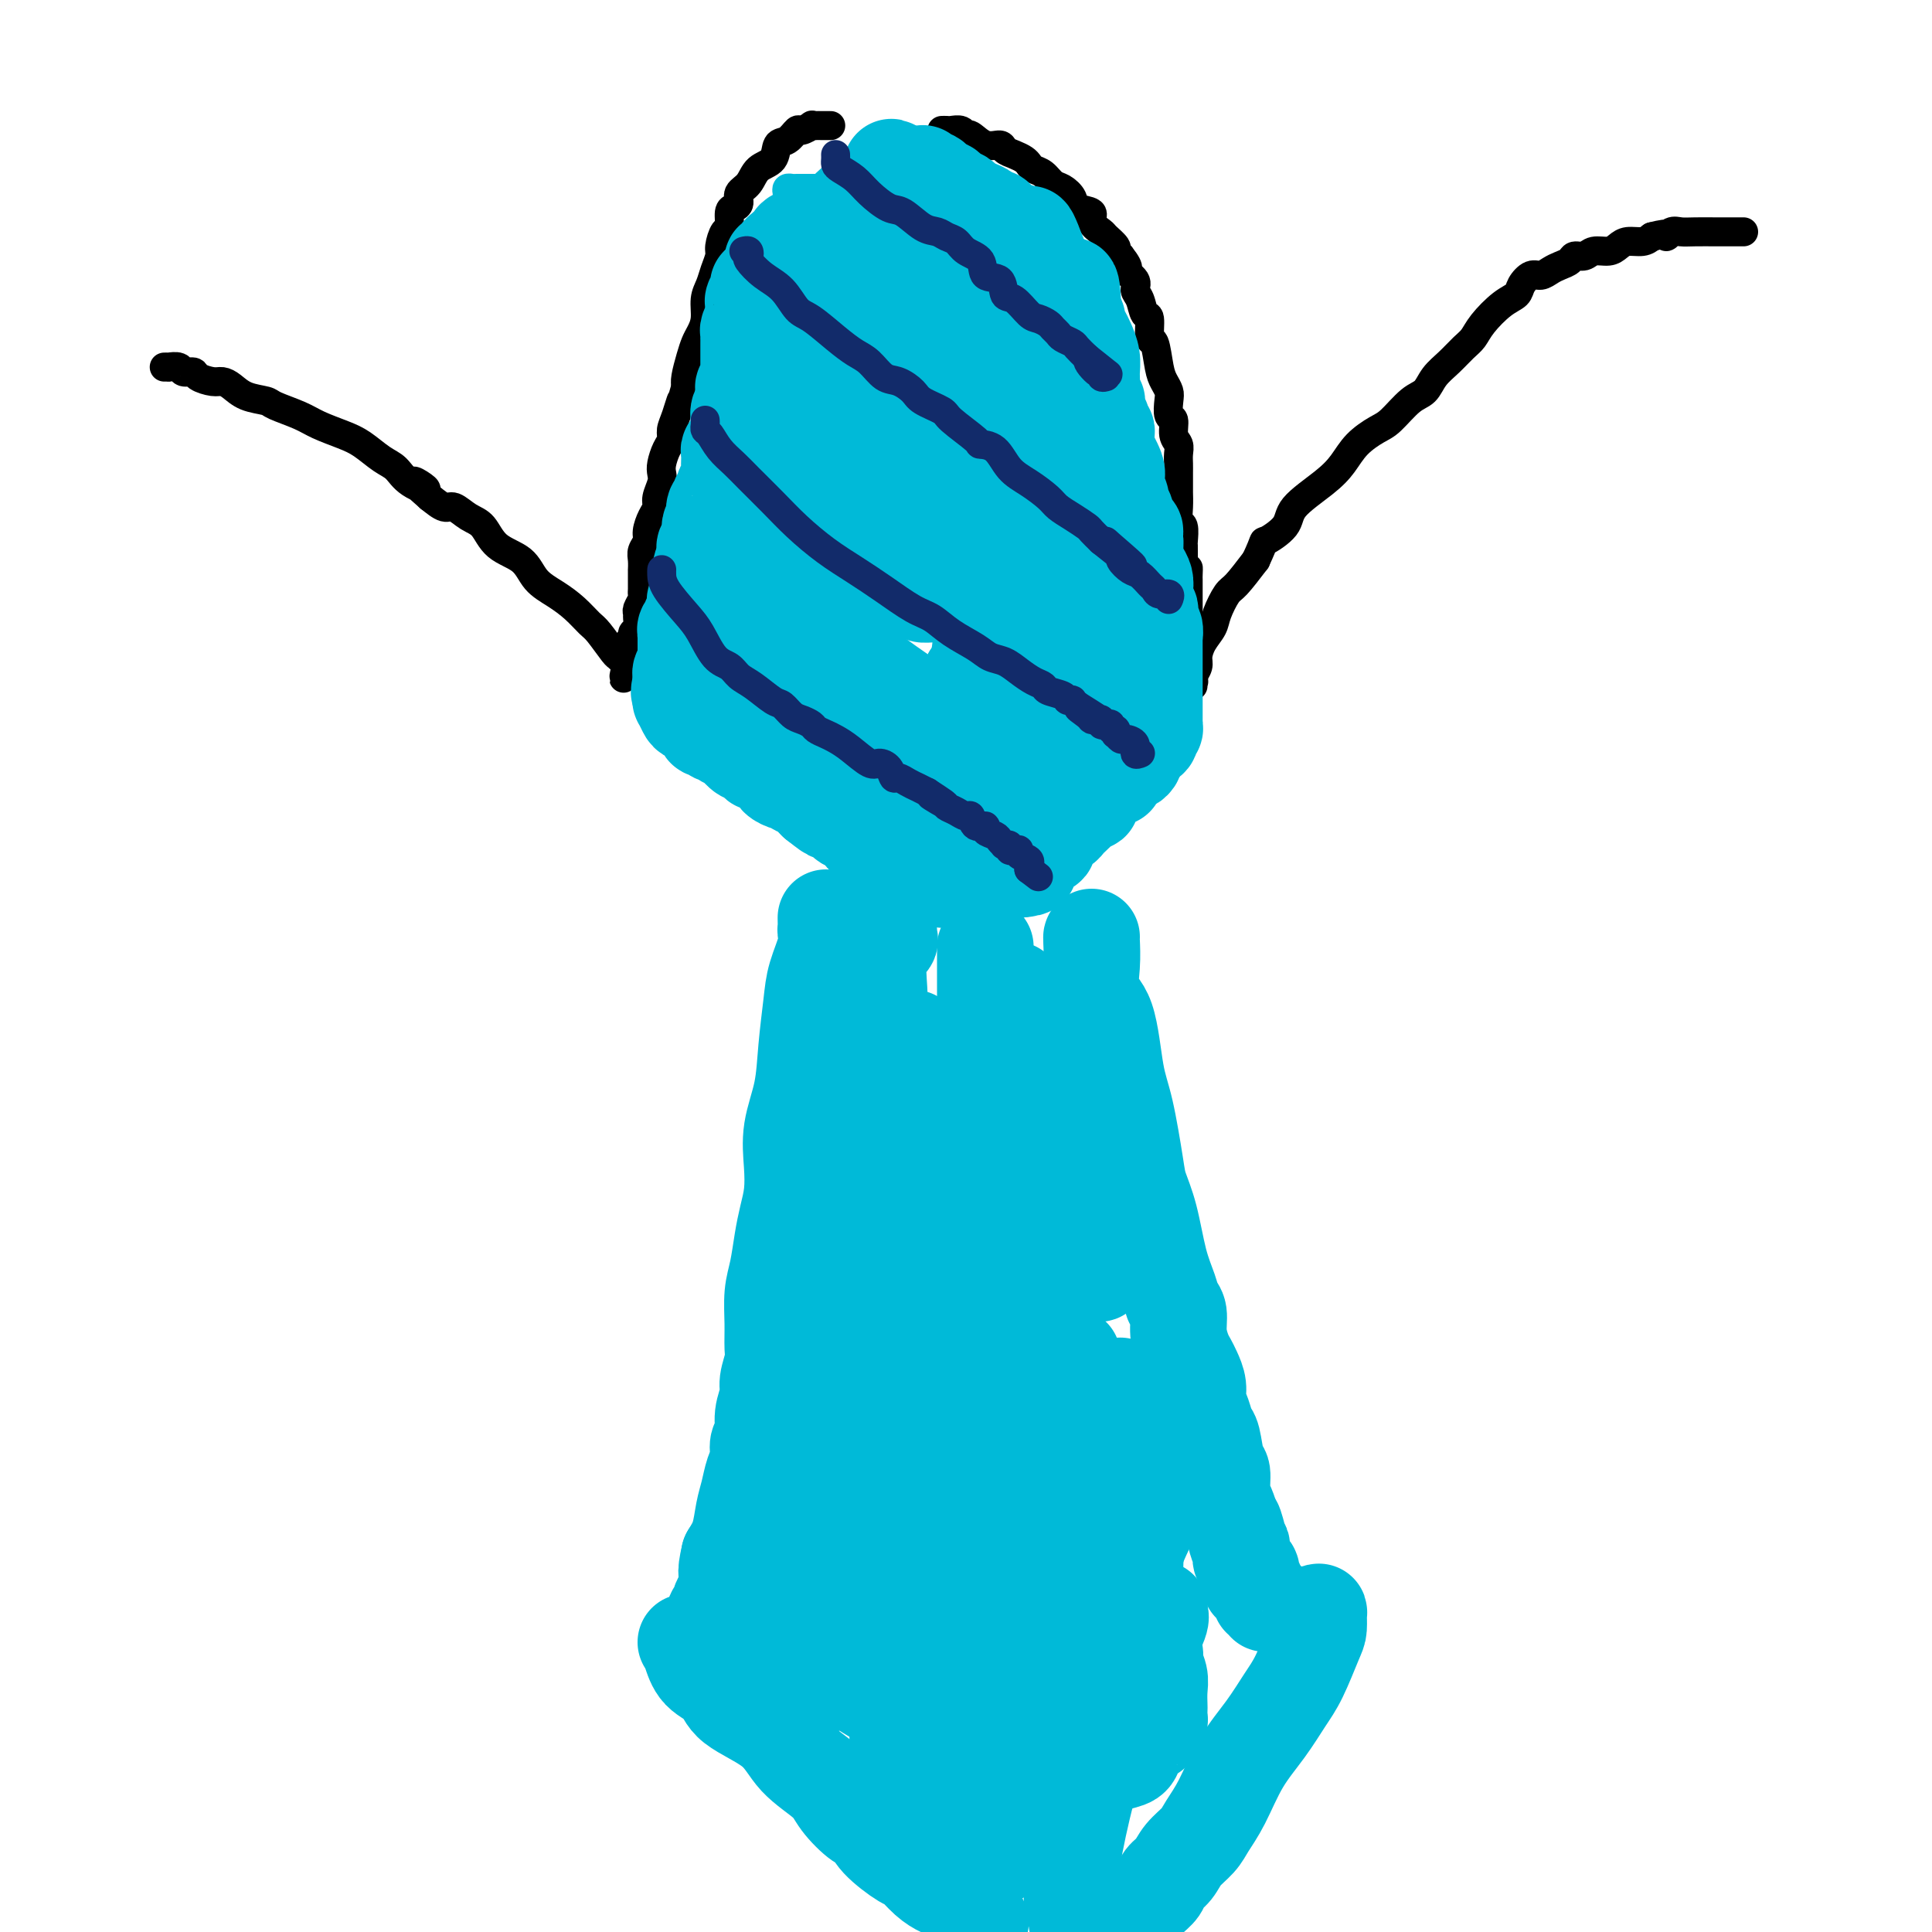 <svg viewBox='0 0 400 400' version='1.1' xmlns='http://www.w3.org/2000/svg' xmlns:xlink='http://www.w3.org/1999/xlink'><g fill='none' stroke='#000000' stroke-width='6' stroke-linecap='round' stroke-linejoin='round'><path d='M172,26c-0.766,0.002 -1.533,0.005 -2,0c-0.467,-0.005 -0.635,-0.017 -1,0c-0.365,0.017 -0.926,0.064 -1,0c-0.074,-0.064 0.341,-0.240 0,0c-0.341,0.240 -1.437,0.898 -2,1c-0.563,0.102 -0.591,-0.350 -1,0c-0.409,0.350 -1.197,1.501 -2,2c-0.803,0.499 -1.620,0.346 -2,1c-0.380,0.654 -0.322,2.115 -1,3c-0.678,0.885 -2.093,1.193 -3,2c-0.907,0.807 -1.305,2.112 -2,3c-0.695,0.888 -1.688,1.359 -2,2c-0.312,0.641 0.057,1.451 0,2c-0.057,0.549 -0.541,0.837 -1,1c-0.459,0.163 -0.893,0.203 -1,1c-0.107,0.797 0.112,2.352 0,3c-0.112,0.648 -0.554,0.389 -1,1c-0.446,0.611 -0.894,2.091 -1,3c-0.106,0.909 0.130,1.247 0,2c-0.130,0.753 -0.626,1.921 -1,3c-0.374,1.079 -0.625,2.070 -1,3c-0.375,0.930 -0.874,1.798 -1,3c-0.126,1.202 0.120,2.738 0,4c-0.120,1.262 -0.607,2.250 -1,3c-0.393,0.750 -0.693,1.263 -1,2c-0.307,0.737 -0.621,1.698 -1,3c-0.379,1.302 -0.823,2.943 -1,4c-0.177,1.057 -0.089,1.528 0,2'/><path d='M142,80c-1.885,6.727 -1.096,3.545 -1,3c0.096,-0.545 -0.500,1.548 -1,3c-0.500,1.452 -0.905,2.262 -1,3c-0.095,0.738 0.119,1.404 0,2c-0.119,0.596 -0.572,1.122 -1,2c-0.428,0.878 -0.832,2.108 -1,3c-0.168,0.892 -0.100,1.445 0,2c0.100,0.555 0.233,1.111 0,2c-0.233,0.889 -0.832,2.111 -1,3c-0.168,0.889 0.095,1.446 0,2c-0.095,0.554 -0.547,1.107 -1,2c-0.453,0.893 -0.906,2.128 -1,3c-0.094,0.872 0.171,1.381 0,2c-0.171,0.619 -0.778,1.349 -1,2c-0.222,0.651 -0.059,1.225 0,2c0.059,0.775 0.016,1.752 0,2c-0.016,0.248 -0.003,-0.233 0,0c0.003,0.233 -0.003,1.179 0,2c0.003,0.821 0.015,1.515 0,2c-0.015,0.485 -0.057,0.759 0,1c0.057,0.241 0.212,0.450 0,1c-0.212,0.550 -0.793,1.443 -1,2c-0.207,0.557 -0.040,0.779 0,1c0.040,0.221 -0.046,0.440 0,1c0.046,0.560 0.222,1.459 0,2c-0.222,0.541 -0.844,0.722 -1,1c-0.156,0.278 0.154,0.652 0,1c-0.154,0.348 -0.773,0.671 -1,1c-0.227,0.329 -0.061,0.666 0,1c0.061,0.334 0.017,0.667 0,1c-0.017,0.333 -0.009,0.667 0,1'/><path d='M130,136c-1.811,8.663 -0.337,2.322 0,0c0.337,-2.322 -0.461,-0.624 -1,0c-0.539,0.624 -0.818,0.172 -1,0c-0.182,-0.172 -0.267,-0.066 -1,-1c-0.733,-0.934 -2.115,-2.909 -3,-4c-0.885,-1.091 -1.274,-1.296 -2,-2c-0.726,-0.704 -1.791,-1.905 -3,-3c-1.209,-1.095 -2.564,-2.083 -4,-3c-1.436,-0.917 -2.954,-1.764 -4,-3c-1.046,-1.236 -1.621,-2.861 -3,-4c-1.379,-1.139 -3.562,-1.792 -5,-3c-1.438,-1.208 -2.131,-2.970 -3,-4c-0.869,-1.030 -1.913,-1.328 -3,-2c-1.087,-0.672 -2.216,-1.719 -3,-2c-0.784,-0.281 -1.224,0.206 -2,0c-0.776,-0.206 -1.888,-1.103 -3,-2'/><path d='M89,103c-6.427,-5.541 -1.993,-2.892 -1,-2c0.993,0.892 -1.454,0.027 -3,-1c-1.546,-1.027 -2.192,-2.214 -3,-3c-0.808,-0.786 -1.778,-1.169 -3,-2c-1.222,-0.831 -2.695,-2.110 -4,-3c-1.305,-0.890 -2.441,-1.390 -4,-2c-1.559,-0.610 -3.540,-1.328 -5,-2c-1.460,-0.672 -2.397,-1.297 -4,-2c-1.603,-0.703 -3.872,-1.485 -5,-2c-1.128,-0.515 -1.116,-0.764 -2,-1c-0.884,-0.236 -2.664,-0.458 -4,-1c-1.336,-0.542 -2.226,-1.403 -3,-2c-0.774,-0.597 -1.430,-0.929 -2,-1c-0.570,-0.071 -1.055,0.121 -2,0c-0.945,-0.121 -2.352,-0.554 -3,-1c-0.648,-0.446 -0.537,-0.904 -1,-1c-0.463,-0.096 -1.501,0.170 -2,0c-0.499,-0.170 -0.460,-0.778 -1,-1c-0.540,-0.222 -1.660,-0.060 -2,0c-0.340,0.060 0.101,0.016 0,0c-0.101,-0.016 -0.743,-0.005 -1,0c-0.257,0.005 -0.128,0.002 0,0'/><path d='M195,27c0.363,-0.009 0.726,-0.019 1,0c0.274,0.019 0.460,0.065 1,0c0.540,-0.065 1.434,-0.243 2,0c0.566,0.243 0.805,0.905 1,1c0.195,0.095 0.345,-0.378 1,0c0.655,0.378 1.814,1.607 3,2c1.186,0.393 2.398,-0.049 3,0c0.602,0.049 0.594,0.591 1,1c0.406,0.409 1.225,0.686 2,1c0.775,0.314 1.506,0.665 2,1c0.494,0.335 0.751,0.652 1,1c0.249,0.348 0.491,0.726 1,1c0.509,0.274 1.286,0.445 2,1c0.714,0.555 1.366,1.496 2,2c0.634,0.504 1.250,0.571 2,1c0.750,0.429 1.634,1.218 2,2c0.366,0.782 0.215,1.556 1,2c0.785,0.444 2.505,0.556 3,1c0.495,0.444 -0.236,1.218 0,2c0.236,0.782 1.439,1.571 2,2c0.561,0.429 0.480,0.496 1,1c0.520,0.504 1.640,1.443 2,2c0.360,0.557 -0.040,0.730 0,1c0.040,0.270 0.520,0.635 1,1'/><path d='M232,53c2.577,3.215 1.019,2.754 1,3c-0.019,0.246 1.502,1.200 2,2c0.498,0.800 -0.025,1.445 0,2c0.025,0.555 0.598,1.020 1,2c0.402,0.980 0.633,2.475 1,3c0.367,0.525 0.872,0.080 1,1c0.128,0.920 -0.120,3.205 0,4c0.120,0.795 0.607,0.098 1,1c0.393,0.902 0.693,3.401 1,5c0.307,1.599 0.622,2.296 1,3c0.378,0.704 0.818,1.414 1,2c0.182,0.586 0.105,1.049 0,2c-0.105,0.951 -0.238,2.390 0,3c0.238,0.610 0.848,0.390 1,1c0.152,0.610 -0.156,2.049 0,3c0.156,0.951 0.774,1.415 1,2c0.226,0.585 0.061,1.293 0,2c-0.061,0.707 -0.016,1.413 0,2c0.016,0.587 0.003,1.054 0,2c-0.003,0.946 0.003,2.370 0,3c-0.003,0.630 -0.015,0.467 0,1c0.015,0.533 0.057,1.764 0,3c-0.057,1.236 -0.211,2.478 0,3c0.211,0.522 0.789,0.325 1,1c0.211,0.675 0.057,2.222 0,3c-0.057,0.778 -0.015,0.786 0,1c0.015,0.214 0.004,0.635 0,1c-0.004,0.365 -0.001,0.675 0,1c0.001,0.325 0.000,0.664 0,1c-0.000,0.336 -0.000,0.668 0,1'/><path d='M245,117c0.691,5.434 0.917,2.021 1,1c0.083,-1.021 0.022,0.352 0,1c-0.022,0.648 -0.006,0.573 0,1c0.006,0.427 0.002,1.357 0,2c-0.002,0.643 -0.001,0.998 0,1c0.001,0.002 0.000,-0.351 0,0c-0.000,0.351 -0.001,1.404 0,2c0.001,0.596 0.004,0.733 0,1c-0.004,0.267 -0.015,0.663 0,1c0.015,0.337 0.057,0.616 0,1c-0.057,0.384 -0.211,0.873 0,1c0.211,0.127 0.789,-0.106 1,0c0.211,0.106 0.057,0.553 0,1c-0.057,0.447 -0.015,0.893 0,1c0.015,0.107 0.004,-0.126 0,0c-0.004,0.126 -0.001,0.612 0,1c0.001,0.388 0.000,0.677 0,1c-0.000,0.323 -0.000,0.678 0,1c0.000,0.322 0.000,0.611 0,1c-0.000,0.389 -0.000,0.878 0,1c0.000,0.122 0.000,-0.122 0,0c-0.000,0.122 -0.000,0.610 0,1c0.000,0.390 0.000,0.683 0,1c-0.000,0.317 -0.000,0.659 0,1'/><path d='M247,139c0.309,3.641 0.083,1.743 0,1c-0.083,-0.743 -0.023,-0.331 0,0c0.023,0.331 0.010,0.580 0,1c-0.010,0.420 -0.017,1.011 0,1c0.017,-0.011 0.059,-0.625 0,-1c-0.059,-0.375 -0.219,-0.512 0,-1c0.219,-0.488 0.817,-1.325 1,-2c0.183,-0.675 -0.050,-1.186 0,-2c0.050,-0.814 0.382,-1.931 1,-3c0.618,-1.069 1.522,-2.090 2,-3c0.478,-0.910 0.530,-1.708 1,-3c0.470,-1.292 1.357,-3.079 2,-4c0.643,-0.921 1.041,-0.978 2,-2c0.959,-1.022 2.480,-3.011 4,-5'/><path d='M260,116c2.232,-4.793 1.311,-3.776 2,-4c0.689,-0.224 2.987,-1.690 4,-3c1.013,-1.310 0.739,-2.463 2,-4c1.261,-1.537 4.055,-3.459 6,-5c1.945,-1.541 3.041,-2.700 4,-4c0.959,-1.300 1.780,-2.742 3,-4c1.220,-1.258 2.840,-2.332 4,-3c1.160,-0.668 1.861,-0.930 3,-2c1.139,-1.070 2.718,-2.948 4,-4c1.282,-1.052 2.269,-1.278 3,-2c0.731,-0.722 1.205,-1.938 2,-3c0.795,-1.062 1.910,-1.969 3,-3c1.090,-1.031 2.155,-2.188 3,-3c0.845,-0.812 1.468,-1.281 2,-2c0.532,-0.719 0.972,-1.689 2,-3c1.028,-1.311 2.646,-2.963 4,-4c1.354,-1.037 2.446,-1.458 3,-2c0.554,-0.542 0.571,-1.206 1,-2c0.429,-0.794 1.271,-1.718 2,-2c0.729,-0.282 1.346,0.078 2,0c0.654,-0.078 1.344,-0.594 2,-1c0.656,-0.406 1.277,-0.701 2,-1c0.723,-0.299 1.548,-0.601 2,-1c0.452,-0.399 0.530,-0.894 1,-1c0.470,-0.106 1.332,0.178 2,0c0.668,-0.178 1.141,-0.817 2,-1c0.859,-0.183 2.103,0.092 3,0c0.897,-0.092 1.447,-0.550 2,-1c0.553,-0.450 1.111,-0.890 2,-1c0.889,-0.110 2.111,0.112 3,0c0.889,-0.112 1.444,-0.556 2,-1'/><path d='M342,49c4.510,-1.177 3.286,-0.119 3,0c-0.286,0.119 0.367,-0.700 1,-1c0.633,-0.300 1.247,-0.080 2,0c0.753,0.080 1.644,0.022 3,0c1.356,-0.022 3.176,-0.006 4,0c0.824,0.006 0.652,0.002 1,0c0.348,-0.002 1.217,-0.000 2,0c0.783,0.000 1.480,0.000 2,0c0.520,-0.000 0.863,-0.000 1,0c0.137,0.000 0.069,0.000 0,0'/></g>
<g fill='none' stroke='#00BAD8' stroke-width='6' stroke-linecap='round' stroke-linejoin='round'><path d='M163,40c-0.099,-0.423 -0.198,-0.845 0,-1c0.198,-0.155 0.693,-0.041 1,0c0.307,0.041 0.425,0.011 1,0c0.575,-0.011 1.606,-0.003 3,0c1.394,0.003 3.150,0.001 4,0c0.850,-0.001 0.794,-0.000 1,0c0.206,0.000 0.674,0.000 1,0c0.326,-0.000 0.509,-0.000 1,0c0.491,0.000 1.290,0.000 2,0c0.710,-0.000 1.331,-0.001 2,0c0.669,0.001 1.387,0.004 2,0c0.613,-0.004 1.120,-0.015 2,0c0.880,0.015 2.134,0.056 3,0c0.866,-0.056 1.345,-0.208 2,0c0.655,0.208 1.485,0.777 2,1c0.515,0.223 0.716,0.098 1,0c0.284,-0.098 0.653,-0.171 1,0c0.347,0.171 0.674,0.585 1,1'/><path d='M193,41c4.596,0.382 1.087,0.839 0,1c-1.087,0.161 0.248,0.028 1,0c0.752,-0.028 0.923,0.049 1,0c0.077,-0.049 0.062,-0.223 0,0c-0.062,0.223 -0.171,0.845 0,1c0.171,0.155 0.620,-0.156 1,0c0.380,0.156 0.689,0.778 1,1c0.311,0.222 0.623,0.045 1,0c0.377,-0.045 0.817,0.043 1,0c0.183,-0.043 0.108,-0.218 0,0c-0.108,0.218 -0.249,0.828 0,1c0.249,0.172 0.889,-0.094 1,0c0.111,0.094 -0.306,0.547 0,1c0.306,0.453 1.335,0.906 2,1c0.665,0.094 0.965,-0.172 1,0c0.035,0.172 -0.197,0.781 0,1c0.197,0.219 0.823,0.049 1,0c0.177,-0.049 -0.093,0.024 0,0c0.093,-0.024 0.551,-0.146 1,0c0.449,0.146 0.891,0.558 1,1c0.109,0.442 -0.115,0.912 0,1c0.115,0.088 0.569,-0.207 1,0c0.431,0.207 0.837,0.916 1,1c0.163,0.084 0.081,-0.458 0,-1'/><path d='M208,50c2.320,1.230 0.622,-0.195 0,-1c-0.622,-0.805 -0.166,-0.989 0,-1c0.166,-0.011 0.041,0.151 0,0c-0.041,-0.151 -0.000,-0.615 0,-1c0.000,-0.385 -0.041,-0.690 0,-1c0.041,-0.310 0.164,-0.623 0,-1c-0.164,-0.377 -0.617,-0.818 -1,-1c-0.383,-0.182 -0.697,-0.105 -1,0c-0.303,0.105 -0.594,0.239 -1,0c-0.406,-0.239 -0.927,-0.851 -1,-1c-0.073,-0.149 0.302,0.167 0,0c-0.302,-0.167 -1.281,-0.815 -2,-1c-0.719,-0.185 -1.179,0.094 -2,0c-0.821,-0.094 -2.004,-0.561 -3,-1c-0.996,-0.439 -1.805,-0.850 -2,-1c-0.195,-0.150 0.226,-0.040 0,0c-0.226,0.040 -1.097,0.011 -2,0c-0.903,-0.011 -1.839,-0.003 -2,0c-0.161,0.003 0.451,0.001 0,0c-0.451,-0.001 -1.966,-0.000 -3,0c-1.034,0.000 -1.588,0.000 -2,0c-0.412,-0.000 -0.684,-0.000 -1,0c-0.316,0.000 -0.676,0.000 -1,0c-0.324,-0.000 -0.611,-0.000 -1,0c-0.389,0.000 -0.881,0.000 -1,0c-0.119,-0.000 0.136,-0.000 0,0c-0.136,0.000 -0.664,0.000 -1,0c-0.336,-0.000 -0.482,-0.000 -1,0c-0.518,0.000 -1.409,0.000 -2,0c-0.591,-0.000 -0.883,-0.000 -1,0c-0.117,0.000 -0.058,0.000 0,0'/><path d='M177,40c-4.052,-0.224 -0.683,0.714 0,1c0.683,0.286 -1.319,-0.082 -2,0c-0.681,0.082 -0.042,0.613 0,1c0.042,0.387 -0.513,0.628 -1,1c-0.487,0.372 -0.905,0.873 -1,1c-0.095,0.127 0.134,-0.120 0,0c-0.134,0.120 -0.632,0.606 -1,1c-0.368,0.394 -0.607,0.694 -1,1c-0.393,0.306 -0.940,0.618 -1,1c-0.060,0.382 0.369,0.834 0,1c-0.369,0.166 -1.534,0.048 -2,0c-0.466,-0.048 -0.233,-0.024 0,0'/></g>
<g fill='none' stroke='#00BAD8' stroke-width='20' stroke-linecap='round' stroke-linejoin='round'><path d='M178,46c-0.478,-0.000 -0.955,-0.000 -1,0c-0.045,0.000 0.343,0.000 0,0c-0.343,-0.000 -1.415,-0.000 -2,0c-0.585,0.000 -0.681,0.000 -1,0c-0.319,-0.000 -0.859,-0.001 -1,0c-0.141,0.001 0.117,0.003 0,0c-0.117,-0.003 -0.610,-0.011 -1,0c-0.390,0.011 -0.678,0.040 -1,0c-0.322,-0.040 -0.678,-0.151 -1,0c-0.322,0.151 -0.611,0.562 -1,1c-0.389,0.438 -0.877,0.901 -1,1c-0.123,0.099 0.121,-0.167 0,0c-0.121,0.167 -0.606,0.767 -1,1c-0.394,0.233 -0.698,0.100 -1,0c-0.302,-0.100 -0.602,-0.166 -1,0c-0.398,0.166 -0.894,0.566 -1,1c-0.106,0.434 0.179,0.904 0,1c-0.179,0.096 -0.822,-0.180 -1,0c-0.178,0.180 0.110,0.818 0,1c-0.110,0.182 -0.618,-0.092 -1,0c-0.382,0.092 -0.637,0.549 -1,1c-0.363,0.451 -0.833,0.895 -1,1c-0.167,0.105 -0.031,-0.131 0,0c0.031,0.131 -0.043,0.627 0,1c0.043,0.373 0.204,0.621 0,1c-0.204,0.379 -0.773,0.889 -1,1c-0.227,0.111 -0.112,-0.176 0,0c0.112,0.176 0.223,0.817 0,1c-0.223,0.183 -0.778,-0.090 -1,0c-0.222,0.090 -0.111,0.545 0,1'/><path d='M158,59c-1.150,1.268 -1.026,-0.063 -1,0c0.026,0.063 -0.045,1.521 0,2c0.045,0.479 0.208,-0.021 0,0c-0.208,0.021 -0.787,0.564 -1,1c-0.213,0.436 -0.061,0.765 0,1c0.061,0.235 0.030,0.377 0,1c-0.030,0.623 -0.061,1.726 0,2c0.061,0.274 0.212,-0.281 0,0c-0.212,0.281 -0.789,1.399 -1,2c-0.211,0.601 -0.057,0.687 0,1c0.057,0.313 0.015,0.854 0,1c-0.015,0.146 -0.004,-0.102 0,0c0.004,0.102 0.001,0.553 0,1c-0.001,0.447 -0.000,0.889 0,1c0.000,0.111 0.000,-0.111 0,0c-0.000,0.111 -0.000,0.555 0,1c0.000,0.445 0.000,0.893 0,1c-0.000,0.107 -0.000,-0.126 0,0c0.000,0.126 0.000,0.612 0,1c-0.000,0.388 -0.000,0.677 0,1c0.000,0.323 0.001,0.679 0,1c-0.001,0.321 -0.004,0.607 0,1c0.004,0.393 0.015,0.893 0,1c-0.015,0.107 -0.057,-0.178 0,0c0.057,0.178 0.211,0.821 0,1c-0.211,0.179 -0.788,-0.106 -1,0c-0.212,0.106 -0.061,0.602 0,1c0.061,0.398 0.030,0.699 0,1'/><path d='M154,82c-0.635,3.731 -0.223,1.559 0,1c0.223,-0.559 0.256,0.493 0,1c-0.256,0.507 -0.800,0.467 -1,1c-0.200,0.533 -0.056,1.638 0,2c0.056,0.362 0.025,-0.019 0,0c-0.025,0.019 -0.045,0.438 0,1c0.045,0.562 0.156,1.269 0,2c-0.156,0.731 -0.578,1.488 -1,2c-0.422,0.512 -0.845,0.780 -1,1c-0.155,0.220 -0.042,0.391 0,1c0.042,0.609 0.012,1.654 0,2c-0.012,0.346 -0.007,-0.008 0,0c0.007,0.008 0.016,0.380 0,1c-0.016,0.620 -0.056,1.490 0,2c0.056,0.510 0.207,0.661 0,1c-0.207,0.339 -0.772,0.864 -1,1c-0.228,0.136 -0.117,-0.119 0,0c0.117,0.119 0.241,0.613 0,1c-0.241,0.387 -0.848,0.668 -1,1c-0.152,0.332 0.151,0.717 0,1c-0.151,0.283 -0.758,0.465 -1,1c-0.242,0.535 -0.121,1.424 0,2c0.121,0.576 0.243,0.838 0,1c-0.243,0.162 -0.850,0.225 -1,1c-0.150,0.775 0.156,2.263 0,3c-0.156,0.737 -0.774,0.722 -1,1c-0.226,0.278 -0.061,0.848 0,1c0.061,0.152 0.016,-0.114 0,0c-0.016,0.114 -0.004,0.608 0,1c0.004,0.392 0.001,0.684 0,1c-0.001,0.316 -0.001,0.658 0,1'/><path d='M146,117c-1.465,5.605 -1.128,2.118 -1,1c0.128,-1.118 0.048,0.134 0,1c-0.048,0.866 -0.065,1.345 0,2c0.065,0.655 0.213,1.486 0,2c-0.213,0.514 -0.788,0.711 -1,1c-0.212,0.289 -0.061,0.669 0,1c0.061,0.331 0.031,0.614 0,1c-0.031,0.386 -0.065,0.877 0,1c0.065,0.123 0.228,-0.121 0,0c-0.228,0.121 -0.846,0.606 -1,1c-0.154,0.394 0.155,0.697 0,1c-0.155,0.303 -0.774,0.606 -1,1c-0.226,0.394 -0.061,0.879 0,1c0.061,0.121 0.016,-0.123 0,0c-0.016,0.123 -0.004,0.611 0,1c0.004,0.389 0.001,0.678 0,1c-0.001,0.322 -0.001,0.678 0,1c0.001,0.322 0.001,0.611 0,1c-0.001,0.389 -0.004,0.877 0,1c0.004,0.123 0.015,-0.121 0,0c-0.015,0.121 -0.057,0.606 0,1c0.057,0.394 0.211,0.697 0,1c-0.211,0.303 -0.789,0.607 -1,1c-0.211,0.393 -0.057,0.875 0,1c0.057,0.125 0.016,-0.107 0,0c-0.016,0.107 -0.008,0.554 0,1'/><path d='M141,141c-0.778,3.911 -0.222,1.689 0,1c0.222,-0.689 0.111,0.156 0,1'/><path d='M141,143c-0.004,0.467 -0.013,0.636 0,1c0.013,0.364 0.050,0.924 0,1c-0.050,0.076 -0.186,-0.333 0,0c0.186,0.333 0.695,1.409 1,2c0.305,0.591 0.408,0.697 1,1c0.592,0.303 1.675,0.803 2,1c0.325,0.197 -0.106,0.090 0,0c0.106,-0.090 0.749,-0.164 1,0c0.251,0.164 0.109,0.565 0,1c-0.109,0.435 -0.184,0.905 0,1c0.184,0.095 0.627,-0.185 1,0c0.373,0.185 0.676,0.836 1,1c0.324,0.164 0.668,-0.159 1,0c0.332,0.159 0.652,0.798 1,1c0.348,0.202 0.723,-0.034 1,0c0.277,0.034 0.456,0.339 1,1c0.544,0.661 1.454,1.679 2,2c0.546,0.321 0.727,-0.055 1,0c0.273,0.055 0.638,0.540 1,1c0.362,0.460 0.722,0.897 1,1c0.278,0.103 0.473,-0.126 1,0c0.527,0.126 1.384,0.607 2,1c0.616,0.393 0.991,0.698 1,1c0.009,0.302 -0.348,0.602 0,1c0.348,0.398 1.403,0.894 2,1c0.597,0.106 0.737,-0.179 1,0c0.263,0.179 0.648,0.821 1,1c0.352,0.179 0.672,-0.107 1,0c0.328,0.107 0.665,0.606 1,1c0.335,0.394 0.667,0.684 1,1c0.333,0.316 0.666,0.658 1,1'/><path d='M169,166c4.676,3.715 2.366,1.502 2,1c-0.366,-0.502 1.212,0.706 2,1c0.788,0.294 0.784,-0.328 1,0c0.216,0.328 0.650,1.604 1,2c0.350,0.396 0.615,-0.087 1,0c0.385,0.087 0.891,0.745 1,1c0.109,0.255 -0.177,0.106 0,0c0.177,-0.106 0.817,-0.168 1,0c0.183,0.168 -0.090,0.566 0,1c0.090,0.434 0.545,0.905 1,1c0.455,0.095 0.910,-0.184 1,0c0.090,0.184 -0.186,0.833 0,1c0.186,0.167 0.833,-0.148 1,0c0.167,0.148 -0.148,0.760 0,1c0.148,0.240 0.757,0.107 1,0c0.243,-0.107 0.120,-0.187 0,0c-0.120,0.187 -0.238,0.641 0,1c0.238,0.359 0.833,0.622 1,1c0.167,0.378 -0.095,0.872 0,1c0.095,0.128 0.547,-0.109 1,0c0.453,0.109 0.906,0.564 1,1c0.094,0.436 -0.172,0.853 0,1c0.172,0.147 0.781,0.025 1,0c0.219,-0.025 0.048,0.046 0,0c-0.048,-0.046 0.028,-0.208 0,0c-0.028,0.208 -0.162,0.787 0,1c0.162,0.213 0.618,0.061 1,0c0.382,-0.061 0.691,-0.030 1,0'/><path d='M188,181c2.890,2.547 0.616,1.415 0,1c-0.616,-0.415 0.427,-0.111 1,0c0.573,0.111 0.677,0.030 1,0c0.323,-0.030 0.865,-0.008 1,0c0.135,0.008 -0.136,0.002 0,0c0.136,-0.002 0.678,0.001 1,0c0.322,-0.001 0.423,-0.004 1,0c0.577,0.004 1.631,0.015 2,0c0.369,-0.015 0.053,-0.057 0,0c-0.053,0.057 0.156,0.211 1,0c0.844,-0.211 2.321,-0.789 3,-1c0.679,-0.211 0.560,-0.056 1,0c0.440,0.056 1.441,0.011 2,0c0.559,-0.011 0.678,0.011 1,0c0.322,-0.011 0.847,-0.056 1,0c0.153,0.056 -0.065,0.211 0,0c0.065,-0.211 0.413,-0.789 1,-1c0.587,-0.211 1.414,-0.057 2,0c0.586,0.057 0.930,0.015 1,0c0.070,-0.015 -0.136,-0.004 0,0c0.136,0.004 0.614,0.001 1,0c0.386,-0.001 0.682,-0.000 1,0c0.318,0.000 0.659,0.000 1,0'/><path d='M211,180c3.725,-0.317 1.537,-0.610 1,-1c-0.537,-0.390 0.577,-0.879 1,-1c0.423,-0.121 0.154,0.125 0,0c-0.154,-0.125 -0.195,-0.620 0,-1c0.195,-0.380 0.626,-0.645 1,-1c0.374,-0.355 0.692,-0.802 1,-1c0.308,-0.198 0.607,-0.148 1,0c0.393,0.148 0.879,0.394 1,0c0.121,-0.394 -0.122,-1.429 0,-2c0.122,-0.571 0.609,-0.677 1,-1c0.391,-0.323 0.686,-0.864 1,-1c0.314,-0.136 0.647,0.131 1,0c0.353,-0.131 0.726,-0.660 1,-1c0.274,-0.340 0.450,-0.489 1,-1c0.550,-0.511 1.474,-1.383 2,-2c0.526,-0.617 0.655,-0.978 1,-1c0.345,-0.022 0.905,0.296 1,0c0.095,-0.296 -0.277,-1.207 0,-2c0.277,-0.793 1.201,-1.469 2,-2c0.799,-0.531 1.472,-0.916 2,-1c0.528,-0.084 0.911,0.135 1,0c0.089,-0.135 -0.117,-0.624 0,-1c0.117,-0.376 0.557,-0.639 1,-1c0.443,-0.361 0.890,-0.819 1,-1c0.110,-0.181 -0.115,-0.086 0,0c0.115,0.086 0.570,0.164 1,0c0.430,-0.164 0.833,-0.569 1,-1c0.167,-0.431 0.096,-0.889 0,-1c-0.096,-0.111 -0.218,0.124 0,0c0.218,-0.124 0.777,-0.607 1,-1c0.223,-0.393 0.112,-0.697 0,-1'/><path d='M236,154c4.034,-4.260 1.621,-1.911 1,-1c-0.621,0.911 0.552,0.385 1,0c0.448,-0.385 0.173,-0.629 0,-1c-0.173,-0.371 -0.242,-0.868 0,-1c0.242,-0.132 0.797,0.102 1,0c0.203,-0.102 0.054,-0.541 0,-1c-0.054,-0.459 -0.015,-0.938 0,-1c0.015,-0.062 0.004,0.294 0,0c-0.004,-0.294 -0.001,-1.238 0,-2c0.001,-0.762 0.000,-1.344 0,-2c-0.000,-0.656 0.000,-1.388 0,-2c-0.000,-0.612 -0.000,-1.104 0,-2c0.000,-0.896 0.001,-2.194 0,-3c-0.001,-0.806 -0.004,-1.118 0,-2c0.004,-0.882 0.015,-2.334 0,-3c-0.015,-0.666 -0.056,-0.545 0,-1c0.056,-0.455 0.207,-1.487 0,-2c-0.207,-0.513 -0.774,-0.508 -1,-1c-0.226,-0.492 -0.112,-1.483 0,-2c0.112,-0.517 0.224,-0.561 0,-1c-0.224,-0.439 -0.782,-1.272 -1,-2c-0.218,-0.728 -0.097,-1.350 0,-2c0.097,-0.650 0.170,-1.329 0,-2c-0.170,-0.671 -0.582,-1.335 -1,-2c-0.418,-0.665 -0.843,-1.333 -1,-2c-0.157,-0.667 -0.045,-1.333 0,-2c0.045,-0.667 0.022,-1.333 0,-2'/><path d='M235,112c-0.570,-3.218 0.006,-2.262 0,-2c-0.006,0.262 -0.594,-0.170 -1,-1c-0.406,-0.830 -0.631,-2.057 -1,-3c-0.369,-0.943 -0.882,-1.601 -1,-2c-0.118,-0.399 0.157,-0.538 0,-1c-0.157,-0.462 -0.748,-1.248 -1,-2c-0.252,-0.752 -0.166,-1.470 0,-2c0.166,-0.530 0.412,-0.872 0,-2c-0.412,-1.128 -1.483,-3.042 -2,-4c-0.517,-0.958 -0.480,-0.960 -1,-2c-0.520,-1.040 -1.597,-3.117 -2,-4c-0.403,-0.883 -0.132,-0.571 0,-1c0.132,-0.429 0.124,-1.599 0,-3c-0.124,-1.401 -0.363,-3.034 -1,-4c-0.637,-0.966 -1.672,-1.266 -2,-2c-0.328,-0.734 0.052,-1.901 0,-3c-0.052,-1.099 -0.535,-2.128 -1,-3c-0.465,-0.872 -0.912,-1.585 -1,-2c-0.088,-0.415 0.184,-0.531 0,-1c-0.184,-0.469 -0.824,-1.292 -1,-2c-0.176,-0.708 0.110,-1.303 0,-2c-0.110,-0.697 -0.617,-1.496 -1,-2c-0.383,-0.504 -0.643,-0.713 -1,-1c-0.357,-0.287 -0.813,-0.653 -1,-1c-0.187,-0.347 -0.106,-0.674 0,-1c0.106,-0.326 0.238,-0.651 0,-1c-0.238,-0.349 -0.847,-0.722 -1,-1c-0.153,-0.278 0.151,-0.459 0,-1c-0.151,-0.541 -0.757,-1.440 -1,-2c-0.243,-0.560 -0.121,-0.780 0,-1'/><path d='M215,53c-3.338,-9.063 -1.682,-2.221 -1,0c0.682,2.221 0.389,-0.178 0,-1c-0.389,-0.822 -0.873,-0.066 -1,0c-0.127,0.066 0.103,-0.557 0,-1c-0.103,-0.443 -0.539,-0.706 -1,-1c-0.461,-0.294 -0.946,-0.618 -1,-1c-0.054,-0.382 0.322,-0.823 0,-1c-0.322,-0.177 -1.343,-0.090 -2,0c-0.657,0.090 -0.950,0.183 -1,0c-0.050,-0.183 0.142,-0.640 0,-1c-0.142,-0.360 -0.618,-0.621 -1,-1c-0.382,-0.379 -0.670,-0.875 -1,-1c-0.330,-0.125 -0.703,0.121 -1,0c-0.297,-0.121 -0.517,-0.610 -1,-1c-0.483,-0.390 -1.229,-0.683 -2,-1c-0.771,-0.317 -1.569,-0.659 -2,-1c-0.431,-0.341 -0.497,-0.683 -1,-1c-0.503,-0.317 -1.444,-0.611 -2,-1c-0.556,-0.389 -0.726,-0.875 -1,-1c-0.274,-0.125 -0.651,0.111 -1,0c-0.349,-0.111 -0.668,-0.569 -1,-1c-0.332,-0.431 -0.677,-0.833 -1,-1c-0.323,-0.167 -0.626,-0.097 -1,0c-0.374,0.097 -0.820,0.222 -1,0c-0.180,-0.222 -0.092,-0.792 0,-1c0.092,-0.208 0.190,-0.056 0,0c-0.190,0.056 -0.666,0.015 -1,0c-0.334,-0.015 -0.524,-0.004 -1,0c-0.476,0.004 -1.238,0.002 -2,0'/><path d='M187,36c-4.472,-2.667 -1.652,-0.835 -1,0c0.652,0.835 -0.864,0.673 -2,1c-1.136,0.327 -1.893,1.143 -3,2c-1.107,0.857 -2.564,1.755 -4,3c-1.436,1.245 -2.850,2.838 -4,4c-1.150,1.162 -2.037,1.893 -3,3c-0.963,1.107 -2.002,2.589 -3,4c-0.998,1.411 -1.956,2.751 -3,5c-1.044,2.249 -2.175,5.406 -3,8c-0.825,2.594 -1.346,4.624 -2,7c-0.654,2.376 -1.443,5.099 -2,7c-0.557,1.901 -0.881,2.982 -1,4c-0.119,1.018 -0.032,1.973 0,3c0.032,1.027 0.009,2.125 0,3c-0.009,0.875 -0.002,1.526 0,2c0.002,0.474 0.001,0.771 0,1c-0.001,0.229 0.000,0.390 0,1c-0.000,0.610 -0.001,1.671 0,2c0.001,0.329 0.003,-0.072 0,0c-0.003,0.072 -0.013,0.616 0,1c0.013,0.384 0.048,0.608 0,1c-0.048,0.392 -0.181,0.954 0,1c0.181,0.046 0.674,-0.422 1,-1c0.326,-0.578 0.484,-1.264 1,-2c0.516,-0.736 1.390,-1.520 2,-3c0.610,-1.480 0.957,-3.654 2,-6c1.043,-2.346 2.781,-4.862 4,-7c1.219,-2.138 1.920,-3.896 3,-6c1.080,-2.104 2.540,-4.552 4,-7'/><path d='M173,67c2.929,-6.195 1.751,-5.682 2,-7c0.249,-1.318 1.923,-4.466 3,-7c1.077,-2.534 1.556,-4.455 2,-5c0.444,-0.545 0.853,0.285 1,0c0.147,-0.285 0.030,-1.686 0,-2c-0.030,-0.314 0.025,0.460 0,1c-0.025,0.540 -0.130,0.846 0,2c0.130,1.154 0.496,3.157 0,5c-0.496,1.843 -1.852,3.527 -3,7c-1.148,3.473 -2.087,8.734 -3,13c-0.913,4.266 -1.800,7.535 -3,11c-1.200,3.465 -2.713,7.124 -4,11c-1.287,3.876 -2.347,7.968 -3,11c-0.653,3.032 -0.900,5.003 -1,6c-0.100,0.997 -0.053,1.020 0,1c0.053,-0.020 0.113,-0.082 0,0c-0.113,0.082 -0.400,0.308 0,0c0.400,-0.308 1.489,-1.149 2,-2c0.511,-0.851 0.446,-1.713 3,-6c2.554,-4.287 7.726,-12.000 10,-16c2.274,-4.000 1.650,-4.286 3,-7c1.350,-2.714 4.675,-7.857 8,-13'/><path d='M190,70c4.823,-8.475 3.881,-8.164 4,-9c0.119,-0.836 1.300,-2.820 2,-4c0.700,-1.180 0.921,-1.554 1,-2c0.079,-0.446 0.017,-0.962 0,-1c-0.017,-0.038 0.010,0.401 0,1c-0.010,0.599 -0.057,1.358 0,2c0.057,0.642 0.219,1.167 0,3c-0.219,1.833 -0.819,4.972 -2,9c-1.181,4.028 -2.943,8.944 -4,14c-1.057,5.056 -1.408,10.253 -2,15c-0.592,4.747 -1.426,9.044 -2,11c-0.574,1.956 -0.887,1.572 -1,3c-0.113,1.428 -0.025,4.669 0,6c0.025,1.331 -0.014,0.753 0,0c0.014,-0.753 0.082,-1.682 0,-2c-0.082,-0.318 -0.314,-0.025 0,-2c0.314,-1.975 1.174,-6.220 2,-9c0.826,-2.780 1.619,-4.096 3,-8c1.381,-3.904 3.351,-10.395 5,-14c1.649,-3.605 2.978,-4.325 4,-6c1.022,-1.675 1.738,-4.305 2,-5c0.262,-0.695 0.071,0.544 0,2c-0.071,1.456 -0.020,3.130 0,5c0.020,1.870 0.010,3.935 0,6'/><path d='M202,85c0.044,3.772 0.155,6.701 0,10c-0.155,3.299 -0.577,6.968 -1,10c-0.423,3.032 -0.846,5.428 -1,7c-0.154,1.572 -0.039,2.322 0,3c0.039,0.678 0.003,1.286 0,1c-0.003,-0.286 0.025,-1.464 0,-2c-0.025,-0.536 -0.105,-0.430 0,-1c0.105,-0.570 0.396,-1.816 1,-3c0.604,-1.184 1.521,-2.307 3,-6c1.479,-3.693 3.519,-9.956 5,-14c1.481,-4.044 2.404,-5.870 3,-7c0.596,-1.130 0.866,-1.565 1,-2c0.134,-0.435 0.131,-0.869 0,-1c-0.131,-0.131 -0.389,0.043 0,1c0.389,0.957 1.425,2.697 2,5c0.575,2.303 0.690,5.169 1,8c0.310,2.831 0.815,5.627 1,9c0.185,3.373 0.050,7.324 0,10c-0.050,2.676 -0.013,4.079 0,6c0.013,1.921 0.004,4.360 0,6c-0.004,1.640 -0.001,2.481 0,4c0.001,1.519 0.000,3.716 0,5c-0.000,1.284 -0.000,1.653 0,2c0.000,0.347 0.000,0.670 0,1c-0.000,0.330 -0.000,0.666 0,1c0.000,0.334 0.000,0.667 0,1'/><path d='M217,139c0.309,8.453 0.083,3.085 0,2c-0.083,-1.085 -0.022,2.111 0,4c0.022,1.889 0.004,2.470 0,3c-0.004,0.530 0.007,1.007 0,2c-0.007,0.993 -0.033,2.501 0,3c0.033,0.499 0.125,-0.010 0,0c-0.125,0.010 -0.466,0.539 -1,1c-0.534,0.461 -1.260,0.855 -2,1c-0.740,0.145 -1.492,0.040 -2,0c-0.508,-0.040 -0.771,-0.014 -1,0c-0.229,0.014 -0.424,0.014 -1,0c-0.576,-0.014 -1.534,-0.044 -2,0c-0.466,0.044 -0.441,0.163 -1,0c-0.559,-0.163 -1.704,-0.609 -3,-1c-1.296,-0.391 -2.744,-0.727 -4,-1c-1.256,-0.273 -2.320,-0.485 -3,-1c-0.680,-0.515 -0.977,-1.335 -2,-2c-1.023,-0.665 -2.774,-1.175 -4,-2c-1.226,-0.825 -1.928,-1.966 -3,-3c-1.072,-1.034 -2.514,-1.963 -4,-3c-1.486,-1.037 -3.017,-2.183 -4,-3c-0.983,-0.817 -1.419,-1.306 -2,-2c-0.581,-0.694 -1.307,-1.592 -2,-2c-0.693,-0.408 -1.351,-0.327 -2,-1c-0.649,-0.673 -1.287,-2.101 -2,-3c-0.713,-0.899 -1.500,-1.271 -2,-2c-0.500,-0.729 -0.714,-1.817 -1,-2c-0.286,-0.183 -0.644,0.539 -1,0c-0.356,-0.539 -0.711,-2.337 -1,-3c-0.289,-0.663 -0.511,-0.189 -1,-1c-0.489,-0.811 -1.244,-2.905 -2,-5'/><path d='M164,118c-0.740,-1.989 -0.591,-2.460 -1,-3c-0.409,-0.540 -1.378,-1.148 -2,-2c-0.622,-0.852 -0.899,-1.947 -1,-2c-0.101,-0.053 -0.027,0.937 0,2c0.027,1.063 0.007,2.199 0,4c-0.007,1.801 -0.003,4.265 0,6c0.003,1.735 0.003,2.740 0,4c-0.003,1.260 -0.011,2.775 0,4c0.011,1.225 0.039,2.159 0,3c-0.039,0.841 -0.146,1.587 0,2c0.146,0.413 0.546,0.491 1,1c0.454,0.509 0.962,1.447 1,2c0.038,0.553 -0.394,0.720 0,1c0.394,0.280 1.614,0.671 2,1c0.386,0.329 -0.063,0.595 0,1c0.063,0.405 0.639,0.947 1,1c0.361,0.053 0.509,-0.384 1,0c0.491,0.384 1.325,1.591 2,2c0.675,0.409 1.192,0.022 2,0c0.808,-0.022 1.907,0.320 3,1c1.093,0.680 2.179,1.698 3,2c0.821,0.302 1.378,-0.112 2,0c0.622,0.112 1.311,0.752 2,1c0.689,0.248 1.378,0.105 2,0c0.622,-0.105 1.178,-0.173 2,0c0.822,0.173 1.911,0.586 3,1'/><path d='M187,150c4.317,1.773 2.611,1.206 3,1c0.389,-0.206 2.875,-0.052 4,0c1.125,0.052 0.889,0.004 1,0c0.111,-0.004 0.567,0.038 1,0c0.433,-0.038 0.841,-0.157 1,0c0.159,0.157 0.067,0.589 0,1c-0.067,0.411 -0.111,0.799 0,1c0.111,0.201 0.376,0.214 0,1c-0.376,0.786 -1.393,2.344 -2,3c-0.607,0.656 -0.804,0.410 -1,1c-0.196,0.590 -0.392,2.018 -1,3c-0.608,0.982 -1.626,1.520 -2,2c-0.374,0.480 -0.102,0.903 0,1c0.102,0.097 0.034,-0.132 0,0c-0.034,0.132 -0.034,0.624 0,1c0.034,0.376 0.102,0.637 0,1c-0.102,0.363 -0.374,0.829 0,1c0.374,0.171 1.392,0.049 2,0c0.608,-0.049 0.804,-0.024 1,0'/><path d='M194,167c1.067,0.376 2.233,-0.685 4,-2c1.767,-1.315 4.135,-2.885 6,-4c1.865,-1.115 3.228,-1.774 5,-3c1.772,-1.226 3.952,-3.019 6,-4c2.048,-0.981 3.962,-1.150 5,-2c1.038,-0.850 1.199,-2.382 2,-3c0.801,-0.618 2.242,-0.322 3,-1c0.758,-0.678 0.834,-2.330 1,-3c0.166,-0.670 0.423,-0.356 1,-1c0.577,-0.644 1.475,-2.245 2,-3c0.525,-0.755 0.677,-0.664 1,-1c0.323,-0.336 0.818,-1.098 1,-2c0.182,-0.902 0.049,-1.944 0,-3c-0.049,-1.056 -0.016,-2.125 0,-3c0.016,-0.875 0.016,-1.555 0,-2c-0.016,-0.445 -0.047,-0.655 0,-1c0.047,-0.345 0.171,-0.824 0,-1c-0.171,-0.176 -0.639,-0.048 -1,0c-0.361,0.048 -0.615,0.015 -1,0c-0.385,-0.015 -0.901,-0.012 -2,0c-1.099,0.012 -2.783,0.033 -4,0c-1.217,-0.033 -1.969,-0.121 -3,0c-1.031,0.121 -2.341,0.450 -4,1c-1.659,0.550 -3.666,1.321 -5,2c-1.334,0.679 -1.993,1.267 -3,2c-1.007,0.733 -2.361,1.611 -3,2c-0.639,0.389 -0.564,0.289 -1,1c-0.436,0.711 -1.385,2.232 -2,3c-0.615,0.768 -0.896,0.784 -1,1c-0.104,0.216 -0.030,0.633 0,1c0.030,0.367 0.015,0.683 0,1'/><path d='M201,142c-1.546,1.977 -0.412,1.420 0,1c0.412,-0.420 0.100,-0.704 0,-1c-0.100,-0.296 0.011,-0.605 0,-1c-0.011,-0.395 -0.145,-0.876 0,-1c0.145,-0.124 0.569,0.107 1,-1c0.431,-1.107 0.870,-3.553 1,-5c0.130,-1.447 -0.048,-1.894 0,-3c0.048,-1.106 0.322,-2.871 0,-4c-0.322,-1.129 -1.240,-1.623 -2,-2c-0.760,-0.377 -1.360,-0.636 -2,-1c-0.640,-0.364 -1.319,-0.832 -2,-1c-0.681,-0.168 -1.365,-0.035 -2,0c-0.635,0.035 -1.221,-0.028 -2,0c-0.779,0.028 -1.752,0.147 -2,0c-0.248,-0.147 0.227,-0.561 0,-1c-0.227,-0.439 -1.158,-0.905 -2,-1c-0.842,-0.095 -1.597,0.181 -2,0c-0.403,-0.181 -0.455,-0.818 -1,-1c-0.545,-0.182 -1.584,0.091 -2,0c-0.416,-0.091 -0.208,-0.545 0,-1'/><path d='M184,119c-2.594,-1.206 0.421,-0.220 2,0c1.579,0.220 1.722,-0.325 3,-1c1.278,-0.675 3.692,-1.481 5,-2c1.308,-0.519 1.509,-0.753 2,-1c0.491,-0.247 1.272,-0.508 2,-1c0.728,-0.492 1.402,-1.216 2,-2c0.598,-0.784 1.119,-1.628 2,-2c0.881,-0.372 2.120,-0.274 3,-1c0.880,-0.726 1.400,-2.277 2,-3c0.600,-0.723 1.278,-0.617 2,-1c0.722,-0.383 1.486,-1.255 2,-2c0.514,-0.745 0.778,-1.363 1,-2c0.222,-0.637 0.403,-1.294 1,-2c0.597,-0.706 1.610,-1.460 2,-2c0.390,-0.540 0.156,-0.866 0,-1c-0.156,-0.134 -0.234,-0.077 0,0c0.234,0.077 0.781,0.175 1,0c0.219,-0.175 0.111,-0.624 0,-1c-0.111,-0.376 -0.226,-0.678 0,-1c0.226,-0.322 0.793,-0.664 1,-1c0.207,-0.336 0.056,-0.667 0,-1c-0.056,-0.333 -0.016,-0.667 0,-1c0.016,-0.333 0.008,-0.663 0,-1c-0.008,-0.337 -0.016,-0.679 0,-1c0.016,-0.321 0.057,-0.619 0,-1c-0.057,-0.381 -0.211,-0.845 0,-1c0.211,-0.155 0.789,-0.000 1,0c0.211,0.000 0.057,-0.154 0,-1c-0.057,-0.846 -0.016,-2.385 0,-3c0.016,-0.615 0.008,-0.308 0,0'/><path d='M218,83c1.022,-3.213 0.078,-1.245 0,-1c-0.078,0.245 0.710,-1.233 1,-2c0.290,-0.767 0.081,-0.821 0,-1c-0.081,-0.179 -0.036,-0.482 0,-1c0.036,-0.518 0.062,-1.252 0,-2c-0.062,-0.748 -0.213,-1.511 0,-2c0.213,-0.489 0.789,-0.705 1,-1c0.211,-0.295 0.057,-0.671 0,-1c-0.057,-0.329 -0.015,-0.613 0,-1c0.015,-0.387 0.004,-0.877 0,-1c-0.004,-0.123 -0.001,0.121 0,0c0.001,-0.121 0.000,-0.606 0,-1c-0.000,-0.394 -0.000,-0.697 0,-1c0.000,-0.303 0.000,-0.606 0,-1c-0.000,-0.394 0.000,-0.879 0,-1c-0.000,-0.121 -0.000,0.123 0,0c0.000,-0.123 0.000,-0.611 0,-1c-0.000,-0.389 -0.001,-0.679 0,-1c0.001,-0.321 0.003,-0.675 0,-1c-0.003,-0.325 -0.011,-0.623 0,-1c0.011,-0.377 0.041,-0.832 0,-1c-0.041,-0.168 -0.155,-0.048 0,0c0.155,0.048 0.577,0.024 1,0'/><path d='M221,61c0.686,-3.517 0.901,-1.308 1,0c0.099,1.308 0.082,1.716 0,2c-0.082,0.284 -0.229,0.446 0,1c0.229,0.554 0.836,1.502 1,2c0.164,0.498 -0.114,0.546 0,1c0.114,0.454 0.619,1.315 1,2c0.381,0.685 0.637,1.194 1,2c0.363,0.806 0.833,1.908 1,3c0.167,1.092 0.031,2.173 0,3c-0.031,0.827 0.045,1.401 0,2c-0.045,0.599 -0.209,1.225 0,2c0.209,0.775 0.792,1.700 1,2c0.208,0.300 0.042,-0.026 0,0c-0.042,0.026 0.040,0.402 0,1c-0.040,0.598 -0.203,1.417 0,2c0.203,0.583 0.772,0.929 1,1c0.228,0.071 0.114,-0.134 0,0c-0.114,0.134 -0.227,0.607 0,1c0.227,0.393 0.793,0.705 1,1c0.207,0.295 0.056,0.574 0,1c-0.056,0.426 -0.015,0.999 0,2c0.015,1.001 0.004,2.429 0,3c-0.004,0.571 -0.002,0.286 0,0'/></g>
<g fill='none' stroke='#122B6A' stroke-width='6' stroke-linecap='round' stroke-linejoin='round'><path d='M173,32c0.010,0.328 0.021,0.657 0,1c-0.021,0.343 -0.073,0.702 0,1c0.073,0.298 0.273,0.536 1,1c0.727,0.464 1.983,1.154 3,2c1.017,0.846 1.795,1.848 3,3c1.205,1.152 2.836,2.456 4,3c1.164,0.544 1.859,0.330 3,1c1.141,0.670 2.727,2.224 4,3c1.273,0.776 2.233,0.773 3,1c0.767,0.227 1.341,0.685 2,1c0.659,0.315 1.403,0.488 2,1c0.597,0.512 1.048,1.364 2,2c0.952,0.636 2.403,1.057 3,2c0.597,0.943 0.338,2.407 1,3c0.662,0.593 2.246,0.316 3,1c0.754,0.684 0.678,2.330 1,3c0.322,0.670 1.042,0.365 2,1c0.958,0.635 2.155,2.212 3,3c0.845,0.788 1.339,0.789 2,1c0.661,0.211 1.491,0.634 2,1c0.509,0.366 0.699,0.675 1,1c0.301,0.325 0.713,0.667 1,1c0.287,0.333 0.448,0.656 1,1c0.552,0.344 1.495,0.708 2,1c0.505,0.292 0.573,0.512 1,1c0.427,0.488 1.214,1.244 2,2'/><path d='M225,74c8.228,6.598 2.797,2.094 1,1c-1.797,-1.094 0.041,1.224 1,2c0.959,0.776 1.041,0.012 1,0c-0.041,-0.012 -0.203,0.727 0,1c0.203,0.273 0.772,0.078 1,0c0.228,-0.078 0.114,-0.039 0,0'/><path d='M154,52c0.406,-0.103 0.811,-0.206 1,0c0.189,0.206 0.161,0.720 0,1c-0.161,0.280 -0.457,0.324 0,1c0.457,0.676 1.665,1.983 3,3c1.335,1.017 2.797,1.743 4,3c1.203,1.257 2.145,3.045 3,4c0.855,0.955 1.621,1.076 3,2c1.379,0.924 3.369,2.652 5,4c1.631,1.348 2.903,2.314 4,3c1.097,0.686 2.021,1.090 3,2c0.979,0.910 2.014,2.327 3,3c0.986,0.673 1.923,0.601 3,1c1.077,0.399 2.293,1.270 3,2c0.707,0.730 0.905,1.320 2,2c1.095,0.680 3.087,1.451 4,2c0.913,0.549 0.747,0.878 2,2c1.253,1.122 3.927,3.038 5,4c1.073,0.962 0.546,0.971 1,1c0.454,0.029 1.888,0.077 3,1c1.112,0.923 1.900,2.722 3,4c1.100,1.278 2.512,2.034 4,3c1.488,0.966 3.052,2.142 4,3c0.948,0.858 1.279,1.398 2,2c0.721,0.602 1.832,1.264 3,2c1.168,0.736 2.391,1.544 3,2c0.609,0.456 0.602,0.559 1,1c0.398,0.441 1.199,1.221 2,2'/><path d='M228,112c11.849,9.472 4.473,3.153 2,1c-2.473,-2.153 -0.043,-0.139 1,1c1.043,1.139 0.700,1.404 1,2c0.300,0.596 1.245,1.523 2,2c0.755,0.477 1.320,0.505 2,1c0.680,0.495 1.475,1.457 2,2c0.525,0.543 0.782,0.668 1,1c0.218,0.332 0.399,0.873 1,1c0.601,0.127 1.623,-0.158 2,0c0.377,0.158 0.108,0.759 0,1c-0.108,0.241 -0.054,0.120 0,0'/><path d='M146,87c0.019,0.321 0.039,0.642 0,1c-0.039,0.358 -0.136,0.755 0,1c0.136,0.245 0.507,0.340 1,1c0.493,0.660 1.109,1.887 2,3c0.891,1.113 2.057,2.114 3,3c0.943,0.886 1.664,1.657 3,3c1.336,1.343 3.286,3.257 5,5c1.714,1.743 3.193,3.314 5,5c1.807,1.686 3.943,3.486 6,5c2.057,1.514 4.036,2.740 6,4c1.964,1.260 3.912,2.554 6,4c2.088,1.446 4.316,3.046 6,4c1.684,0.954 2.824,1.263 4,2c1.176,0.737 2.387,1.902 4,3c1.613,1.098 3.629,2.129 5,3c1.371,0.871 2.098,1.581 3,2c0.902,0.419 1.980,0.546 3,1c1.020,0.454 1.983,1.235 3,2c1.017,0.765 2.089,1.515 3,2c0.911,0.485 1.659,0.704 2,1c0.341,0.296 0.273,0.667 1,1c0.727,0.333 2.250,0.628 3,1c0.750,0.372 0.727,0.821 1,1c0.273,0.179 0.843,0.087 1,0c0.157,-0.087 -0.098,-0.168 0,0c0.098,0.168 0.549,0.584 1,1'/><path d='M223,146c8.223,5.132 2.782,1.963 1,1c-1.782,-0.963 0.096,0.282 1,1c0.904,0.718 0.833,0.911 1,1c0.167,0.089 0.571,0.075 1,0c0.429,-0.075 0.885,-0.212 1,0c0.115,0.212 -0.109,0.774 0,1c0.109,0.226 0.551,0.117 1,0c0.449,-0.117 0.904,-0.243 1,0c0.096,0.243 -0.167,0.854 0,1c0.167,0.146 0.764,-0.171 1,0c0.236,0.171 0.109,0.832 0,1c-0.109,0.168 -0.202,-0.158 0,0c0.202,0.158 0.699,0.799 1,1c0.301,0.201 0.407,-0.037 1,0c0.593,0.037 1.675,0.350 2,1c0.325,0.650 -0.105,1.636 0,2c0.105,0.364 0.744,0.104 1,0c0.256,-0.104 0.128,-0.052 0,0'/><path d='M137,118c0.003,-0.057 0.006,-0.114 0,0c-0.006,0.114 -0.021,0.398 0,1c0.021,0.602 0.078,1.522 1,3c0.922,1.478 2.708,3.512 4,5c1.292,1.488 2.091,2.428 3,4c0.909,1.572 1.928,3.777 3,5c1.072,1.223 2.198,1.464 3,2c0.802,0.536 1.279,1.366 2,2c0.721,0.634 1.687,1.073 3,2c1.313,0.927 2.972,2.342 4,3c1.028,0.658 1.426,0.557 2,1c0.574,0.443 1.323,1.428 2,2c0.677,0.572 1.283,0.730 2,1c0.717,0.270 1.545,0.651 2,1c0.455,0.349 0.538,0.665 1,1c0.462,0.335 1.303,0.688 2,1c0.697,0.312 1.251,0.583 2,1c0.749,0.417 1.692,0.981 3,2c1.308,1.019 2.980,2.493 4,3c1.020,0.507 1.390,0.048 2,0c0.610,-0.048 1.462,0.316 2,1c0.538,0.684 0.763,1.689 1,2c0.237,0.311 0.486,-0.071 1,0c0.514,0.071 1.292,0.596 2,1c0.708,0.404 1.345,0.687 2,1c0.655,0.313 1.327,0.657 2,1'/><path d='M192,164c6.922,4.511 2.225,1.787 1,1c-1.225,-0.787 1.020,0.361 2,1c0.980,0.639 0.695,0.767 1,1c0.305,0.233 1.200,0.569 2,1c0.800,0.431 1.505,0.956 2,1c0.495,0.044 0.780,-0.391 1,0c0.220,0.391 0.373,1.610 1,2c0.627,0.390 1.727,-0.049 2,0c0.273,0.049 -0.280,0.588 0,1c0.280,0.412 1.395,0.699 2,1c0.605,0.301 0.702,0.615 1,1c0.298,0.385 0.797,0.839 1,1c0.203,0.161 0.110,0.029 0,0c-0.110,-0.029 -0.235,0.044 0,0c0.235,-0.044 0.832,-0.205 1,0c0.168,0.205 -0.091,0.776 0,1c0.091,0.224 0.532,0.103 1,0c0.468,-0.103 0.963,-0.186 1,0c0.037,0.186 -0.382,0.641 0,1c0.382,0.359 1.566,0.622 2,1c0.434,0.378 0.117,0.871 0,1c-0.117,0.129 -0.033,-0.106 0,0c0.033,0.106 0.017,0.553 0,1'/><path d='M213,180c3.500,2.667 1.750,1.333 0,0'/></g>
<g fill='none' stroke='#00BAD8' stroke-width='20' stroke-linecap='round' stroke-linejoin='round'><path d='M184,193c0.016,-0.094 0.033,-0.188 0,0c-0.033,0.188 -0.114,0.658 0,1c0.114,0.342 0.423,0.555 0,1c-0.423,0.445 -1.576,1.123 -2,3c-0.424,1.877 -0.117,4.952 0,7c0.117,2.048 0.045,3.070 0,4c-0.045,0.930 -0.065,1.770 0,3c0.065,1.230 0.213,2.852 0,4c-0.213,1.148 -0.788,1.824 -1,3c-0.212,1.176 -0.061,2.853 0,4c0.061,1.147 0.031,1.764 0,3c-0.031,1.236 -0.065,3.091 0,5c0.065,1.909 0.227,3.874 0,5c-0.227,1.126 -0.845,1.415 -1,2c-0.155,0.585 0.152,1.467 0,3c-0.152,1.533 -0.762,3.716 -1,5c-0.238,1.284 -0.102,1.669 0,3c0.102,1.331 0.172,3.609 0,5c-0.172,1.391 -0.585,1.896 -1,3c-0.415,1.104 -0.833,2.808 -1,4c-0.167,1.192 -0.082,1.872 0,3c0.082,1.128 0.163,2.704 0,4c-0.163,1.296 -0.569,2.310 -1,3c-0.431,0.690 -0.886,1.055 -1,2c-0.114,0.945 0.113,2.472 0,3c-0.113,0.528 -0.566,0.059 -1,1c-0.434,0.941 -0.848,3.292 -1,4c-0.152,0.708 -0.044,-0.226 0,0c0.044,0.226 0.022,1.613 0,3'/><path d='M173,284c-1.714,14.449 -0.498,5.072 0,2c0.498,-3.072 0.278,0.163 0,2c-0.278,1.837 -0.614,2.278 -1,3c-0.386,0.722 -0.820,1.727 -1,3c-0.180,1.273 -0.105,2.816 0,4c0.105,1.184 0.239,2.010 0,3c-0.239,0.990 -0.852,2.146 -1,3c-0.148,0.854 0.170,1.407 0,2c-0.170,0.593 -0.829,1.227 -1,2c-0.171,0.773 0.147,1.687 0,3c-0.147,1.313 -0.760,3.027 -1,4c-0.240,0.973 -0.106,1.206 0,2c0.106,0.794 0.186,2.149 0,3c-0.186,0.851 -0.638,1.198 -1,2c-0.362,0.802 -0.633,2.057 -1,3c-0.367,0.943 -0.830,1.572 -1,2c-0.170,0.428 -0.046,0.654 0,1c0.046,0.346 0.013,0.813 0,1c-0.013,0.187 -0.007,0.093 0,0'/><path d='M171,190c0.015,0.783 0.029,1.567 0,2c-0.029,0.433 -0.102,0.517 0,1c0.102,0.483 0.379,1.365 0,3c-0.379,1.635 -1.416,4.024 -2,6c-0.584,1.976 -0.717,3.538 -1,6c-0.283,2.462 -0.716,5.823 -1,9c-0.284,3.177 -0.419,6.169 -1,9c-0.581,2.831 -1.609,5.501 -2,8c-0.391,2.499 -0.146,4.828 0,7c0.146,2.172 0.193,4.186 0,6c-0.193,1.814 -0.626,3.429 -1,5c-0.374,1.571 -0.689,3.099 -1,5c-0.311,1.901 -0.618,4.174 -1,6c-0.382,1.826 -0.838,3.206 -1,5c-0.162,1.794 -0.028,4.002 0,6c0.028,1.998 -0.049,3.787 0,5c0.049,1.213 0.224,1.852 0,3c-0.224,1.148 -0.849,2.806 -1,4c-0.151,1.194 0.171,1.923 0,3c-0.171,1.077 -0.833,2.503 -1,4c-0.167,1.497 0.163,3.065 0,4c-0.163,0.935 -0.817,1.239 -1,2c-0.183,0.761 0.106,1.981 0,3c-0.106,1.019 -0.609,1.837 -1,3c-0.391,1.163 -0.672,2.673 -1,4c-0.328,1.327 -0.704,2.473 -1,4c-0.296,1.527 -0.513,3.436 -1,5c-0.487,1.564 -1.243,2.782 -2,4'/><path d='M151,322c-1.094,4.677 -0.331,3.869 0,4c0.331,0.131 0.228,1.201 0,2c-0.228,0.799 -0.583,1.327 -1,2c-0.417,0.673 -0.896,1.490 -1,2c-0.104,0.510 0.168,0.711 0,1c-0.168,0.289 -0.777,0.665 -1,1c-0.223,0.335 -0.060,0.629 0,1c0.060,0.371 0.017,0.820 0,1c-0.017,0.180 -0.009,0.090 0,0'/><path d='M204,196c0.000,0.131 0.000,0.261 0,1c-0.000,0.739 -0.000,2.085 0,3c0.000,0.915 0.000,1.399 0,3c-0.000,1.601 -0.001,4.318 0,7c0.001,2.682 0.003,5.329 0,9c-0.003,3.671 -0.012,8.365 0,12c0.012,3.635 0.044,6.210 0,10c-0.044,3.790 -0.166,8.796 0,12c0.166,3.204 0.619,4.607 1,8c0.381,3.393 0.691,8.776 1,12c0.309,3.224 0.619,4.288 1,6c0.381,1.712 0.834,4.072 1,6c0.166,1.928 0.044,3.423 0,5c-0.044,1.577 -0.012,3.234 0,5c0.012,1.766 0.003,3.640 0,5c-0.003,1.360 -0.001,2.205 0,3c0.001,0.795 0.000,1.539 0,2c-0.000,0.461 -0.000,0.638 0,1c0.000,0.362 0.000,0.909 0,1c-0.000,0.091 -0.000,-0.275 0,-1c0.000,-0.725 0.000,-1.811 0,-3c-0.000,-1.189 -0.000,-2.483 0,-3c0.000,-0.517 0.000,-0.259 0,0'/><path d='M210,205c0.078,-0.123 0.155,-0.246 0,1c-0.155,1.246 -0.543,3.861 0,6c0.543,2.139 2.017,3.801 3,7c0.983,3.199 1.474,7.933 2,11c0.526,3.067 1.086,4.466 2,7c0.914,2.534 2.182,6.202 3,9c0.818,2.798 1.186,4.725 2,6c0.814,1.275 2.074,1.899 3,4c0.926,2.101 1.519,5.681 2,7c0.481,1.319 0.852,0.377 1,0c0.148,-0.377 0.074,-0.188 0,0'/><path d='M226,194c-0.021,0.019 -0.042,0.037 0,1c0.042,0.963 0.146,2.869 0,5c-0.146,2.131 -0.544,4.485 0,6c0.544,1.515 2.029,2.189 3,5c0.971,2.811 1.429,7.759 2,11c0.571,3.241 1.255,4.774 2,8c0.745,3.226 1.551,8.145 2,11c0.449,2.855 0.540,3.647 1,5c0.460,1.353 1.290,3.267 2,6c0.710,2.733 1.300,6.285 2,9c0.700,2.715 1.511,4.594 2,6c0.489,1.406 0.656,2.341 1,3c0.344,0.659 0.865,1.043 1,2c0.135,0.957 -0.118,2.486 0,4c0.118,1.514 0.605,3.014 1,4c0.395,0.986 0.697,1.460 1,2c0.303,0.540 0.606,1.146 1,2c0.394,0.854 0.879,1.955 1,3c0.121,1.045 -0.123,2.035 0,3c0.123,0.965 0.611,1.905 1,3c0.389,1.095 0.678,2.345 1,3c0.322,0.655 0.678,0.717 1,2c0.322,1.283 0.611,3.789 1,5c0.389,1.211 0.877,1.129 1,2c0.123,0.871 -0.121,2.696 0,4c0.121,1.304 0.606,2.087 1,3c0.394,0.913 0.697,1.957 1,3'/><path d='M255,315c4.729,17.208 2.051,5.728 1,2c-1.051,-3.728 -0.474,0.296 0,2c0.474,1.704 0.844,1.088 1,1c0.156,-0.088 0.098,0.353 0,1c-0.098,0.647 -0.236,1.500 0,2c0.236,0.500 0.847,0.646 1,1c0.153,0.354 -0.151,0.917 0,1c0.151,0.083 0.759,-0.314 1,0c0.241,0.314 0.116,1.337 0,2c-0.116,0.663 -0.223,0.965 0,1c0.223,0.035 0.777,-0.197 1,0c0.223,0.197 0.116,0.822 0,1c-0.116,0.178 -0.241,-0.092 0,0c0.241,0.092 0.849,0.547 1,1c0.151,0.453 -0.155,0.905 0,1c0.155,0.095 0.773,-0.167 1,0c0.227,0.167 0.065,0.762 0,1c-0.065,0.238 -0.032,0.119 0,0'/><path d='M142,340c0.309,0.459 0.617,0.918 1,2c0.383,1.082 0.840,2.788 2,4c1.160,1.212 3.021,1.930 4,3c0.979,1.070 1.075,2.490 3,4c1.925,1.510 5.678,3.109 8,5c2.322,1.891 3.214,4.074 5,6c1.786,1.926 4.467,3.595 6,5c1.533,1.405 1.917,2.545 3,4c1.083,1.455 2.866,3.224 4,4c1.134,0.776 1.619,0.557 2,1c0.381,0.443 0.658,1.548 2,3c1.342,1.452 3.749,3.253 5,4c1.251,0.747 1.347,0.442 2,1c0.653,0.558 1.863,1.981 3,3c1.137,1.019 2.203,1.635 3,2c0.797,0.365 1.327,0.479 2,1c0.673,0.521 1.491,1.450 2,2c0.509,0.550 0.711,0.722 1,1c0.289,0.278 0.665,0.662 1,1c0.335,0.338 0.629,0.629 1,1c0.371,0.371 0.820,0.820 1,1c0.180,0.180 0.090,0.090 0,0'/><path d='M272,334c0.426,0.080 0.851,0.159 1,0c0.149,-0.159 0.021,-0.558 0,0c-0.021,0.558 0.064,2.072 0,3c-0.064,0.928 -0.278,1.270 -1,3c-0.722,1.730 -1.953,4.850 -3,7c-1.047,2.150 -1.908,3.331 -3,5c-1.092,1.669 -2.413,3.825 -4,6c-1.587,2.175 -3.440,4.367 -5,7c-1.560,2.633 -2.826,5.706 -4,8c-1.174,2.294 -2.255,3.808 -3,5c-0.745,1.192 -1.154,2.063 -2,3c-0.846,0.937 -2.127,1.941 -3,3c-0.873,1.059 -1.337,2.172 -2,3c-0.663,0.828 -1.527,1.369 -2,2c-0.473,0.631 -0.557,1.350 -1,2c-0.443,0.650 -1.247,1.231 -2,2c-0.753,0.769 -1.456,1.726 -2,2c-0.544,0.274 -0.930,-0.134 -1,0c-0.070,0.134 0.177,0.809 0,1c-0.177,0.191 -0.778,-0.102 -1,0c-0.222,0.102 -0.063,0.601 0,1c0.063,0.399 0.032,0.700 0,1'/><path d='M234,398c-5.655,7.845 -2.292,1.958 -1,0c1.292,-1.958 0.512,0.012 0,1c-0.512,0.988 -0.756,0.994 -1,1'/><path d='M223,398c-0.032,0.051 -0.064,0.102 0,0c0.064,-0.102 0.223,-0.358 0,-1c-0.223,-0.642 -0.827,-1.668 -1,-3c-0.173,-1.332 0.085,-2.968 0,-4c-0.085,-1.032 -0.515,-1.461 0,-5c0.515,-3.539 1.973,-10.188 3,-14c1.027,-3.812 1.623,-4.787 3,-8c1.377,-3.213 3.536,-8.663 5,-12c1.464,-3.337 2.235,-4.559 3,-6c0.765,-1.441 1.525,-3.101 2,-5c0.475,-1.899 0.666,-4.037 1,-5c0.334,-0.963 0.812,-0.750 1,-1c0.188,-0.250 0.086,-0.964 0,-1c-0.086,-0.036 -0.155,0.606 0,1c0.155,0.394 0.534,0.538 0,2c-0.534,1.462 -1.982,4.240 -3,6c-1.018,1.760 -1.608,2.503 -3,4c-1.392,1.497 -3.587,3.749 -5,6c-1.413,2.251 -2.043,4.500 -3,6c-0.957,1.500 -2.242,2.251 -3,3c-0.758,0.749 -0.988,1.496 -1,2c-0.012,0.504 0.194,0.767 0,1c-0.194,0.233 -0.790,0.438 -1,0c-0.210,-0.438 -0.036,-1.520 0,-2c0.036,-0.480 -0.067,-0.360 0,-2c0.067,-1.640 0.305,-5.040 2,-10c1.695,-4.960 4.848,-11.480 8,-18'/><path d='M231,332c2.127,-5.260 3.445,-9.411 5,-13c1.555,-3.589 3.347,-6.615 4,-9c0.653,-2.385 0.166,-4.127 0,-5c-0.166,-0.873 -0.011,-0.876 0,-1c0.011,-0.124 -0.123,-0.369 -1,1c-0.877,1.369 -2.499,4.352 -4,7c-1.501,2.648 -2.882,4.962 -5,8c-2.118,3.038 -4.974,6.799 -7,10c-2.026,3.201 -3.222,5.842 -5,8c-1.778,2.158 -4.136,3.833 -5,5c-0.864,1.167 -0.232,1.826 0,2c0.232,0.174 0.063,-0.139 0,-1c-0.063,-0.861 -0.022,-2.272 0,-4c0.022,-1.728 0.024,-3.773 0,-9c-0.024,-5.227 -0.073,-13.635 0,-20c0.073,-6.365 0.269,-10.689 1,-17c0.731,-6.311 1.997,-14.611 3,-21c1.003,-6.389 1.745,-10.866 2,-14c0.255,-3.134 0.025,-4.926 0,-6c-0.025,-1.074 0.156,-1.431 0,-1c-0.156,0.431 -0.649,1.648 -1,2c-0.351,0.352 -0.561,-0.163 -2,3c-1.439,3.163 -4.107,10.002 -6,15c-1.893,4.998 -3.010,8.153 -6,13c-2.990,4.847 -7.854,11.385 -10,14c-2.146,2.615 -1.573,1.308 -1,0'/><path d='M193,299c-1.705,2.169 -0.468,0.593 0,-1c0.468,-1.593 0.167,-3.202 0,-4c-0.167,-0.798 -0.199,-0.786 0,-3c0.199,-2.214 0.628,-6.656 1,-13c0.372,-6.344 0.688,-14.591 1,-21c0.312,-6.409 0.619,-10.981 1,-15c0.381,-4.019 0.835,-7.485 1,-10c0.165,-2.515 0.042,-4.080 0,-5c-0.042,-0.920 -0.003,-1.196 0,-1c0.003,0.196 -0.030,0.863 0,2c0.030,1.137 0.123,2.743 0,4c-0.123,1.257 -0.464,2.164 -1,5c-0.536,2.836 -1.268,7.600 -2,12c-0.732,4.400 -1.464,8.434 -2,11c-0.536,2.566 -0.877,3.664 -1,5c-0.123,1.336 -0.027,2.911 0,3c0.027,0.089 -0.014,-1.310 0,-2c0.014,-0.690 0.085,-0.673 0,-2c-0.085,-1.327 -0.324,-3.998 0,-7c0.324,-3.002 1.211,-6.335 2,-10c0.789,-3.665 1.480,-7.661 2,-11c0.520,-3.339 0.869,-6.022 1,-8c0.131,-1.978 0.046,-3.252 0,-3c-0.046,0.252 -0.051,2.029 0,3c0.051,0.971 0.157,1.134 0,4c-0.157,2.866 -0.579,8.433 -1,14'/><path d='M195,246c-0.353,5.102 -0.736,7.357 -1,10c-0.264,2.643 -0.411,5.676 -1,11c-0.589,5.324 -1.622,12.941 -2,17c-0.378,4.059 -0.102,4.560 0,5c0.102,0.440 0.031,0.819 0,1c-0.031,0.181 -0.022,0.165 0,0c0.022,-0.165 0.059,-0.480 0,-2c-0.059,-1.520 -0.212,-4.244 0,-8c0.212,-3.756 0.791,-8.545 1,-12c0.209,-3.455 0.049,-5.575 0,-10c-0.049,-4.425 0.012,-11.154 0,-16c-0.012,-4.846 -0.096,-7.809 0,-11c0.096,-3.191 0.372,-6.610 0,-9c-0.372,-2.390 -1.393,-3.752 -2,-5c-0.607,-1.248 -0.800,-2.384 -1,-2c-0.200,0.384 -0.406,2.287 -1,4c-0.594,1.713 -1.577,3.236 -2,7c-0.423,3.764 -0.285,9.767 -1,14c-0.715,4.233 -2.283,6.694 -3,11c-0.717,4.306 -0.583,10.458 -1,15c-0.417,4.542 -1.383,7.475 -2,12c-0.617,4.525 -0.883,10.643 -1,15c-0.117,4.357 -0.084,6.955 0,10c0.084,3.045 0.218,6.538 0,9c-0.218,2.462 -0.790,3.894 -1,6c-0.210,2.106 -0.060,4.888 0,7c0.060,2.112 0.030,3.556 0,5'/><path d='M177,330c-0.770,13.095 -0.194,6.333 0,4c0.194,-2.333 0.008,-0.238 0,1c-0.008,1.238 0.163,1.620 0,2c-0.163,0.380 -0.660,0.759 -1,1c-0.340,0.241 -0.525,0.344 -1,1c-0.475,0.656 -1.241,1.866 -2,3c-0.759,1.134 -1.511,2.193 -2,3c-0.489,0.807 -0.714,1.362 -1,2c-0.286,0.638 -0.634,1.359 -1,2c-0.366,0.641 -0.749,1.203 -1,1c-0.251,-0.203 -0.370,-1.172 0,-3c0.370,-1.828 1.227,-4.516 2,-8c0.773,-3.484 1.461,-7.764 2,-11c0.539,-3.236 0.929,-5.427 1,-9c0.071,-3.573 -0.177,-8.529 0,-12c0.177,-3.471 0.778,-5.456 1,-7c0.222,-1.544 0.063,-2.647 0,-4c-0.063,-1.353 -0.031,-2.957 0,-4c0.031,-1.043 0.060,-1.526 0,-2c-0.060,-0.474 -0.209,-0.939 0,-1c0.209,-0.061 0.778,0.284 1,1c0.222,0.716 0.098,1.805 0,2c-0.098,0.195 -0.171,-0.504 0,2c0.171,2.504 0.584,8.213 1,13c0.416,4.787 0.833,8.654 1,12c0.167,3.346 0.083,6.173 0,9'/><path d='M177,328c0.399,7.724 -0.104,7.535 0,8c0.104,0.465 0.813,1.584 1,2c0.187,0.416 -0.149,0.129 0,0c0.149,-0.129 0.782,-0.098 1,0c0.218,0.098 0.021,0.265 1,-2c0.979,-2.265 3.133,-6.962 5,-11c1.867,-4.038 3.446,-7.418 6,-12c2.554,-4.582 6.082,-10.367 9,-17c2.918,-6.633 5.226,-14.116 7,-20c1.774,-5.884 3.013,-10.170 4,-13c0.987,-2.830 1.720,-4.202 2,-5c0.280,-0.798 0.105,-1.020 0,-1c-0.105,0.020 -0.140,0.283 0,1c0.140,0.717 0.454,1.889 0,7c-0.454,5.111 -1.677,14.161 -2,23c-0.323,8.839 0.254,17.467 0,27c-0.254,9.533 -1.339,19.973 -2,25c-0.661,5.027 -0.898,4.643 -1,7c-0.102,2.357 -0.069,7.454 0,10c0.069,2.546 0.172,2.539 0,2c-0.172,-0.539 -0.621,-1.612 0,-6c0.621,-4.388 2.310,-12.093 4,-18c1.690,-5.907 3.381,-10.017 5,-18c1.619,-7.983 3.166,-19.841 4,-26c0.834,-6.159 0.955,-6.620 1,-8c0.045,-1.380 0.013,-3.680 0,-2c-0.013,1.680 -0.006,7.340 0,13'/><path d='M222,294c0.166,4.054 0.580,8.689 1,16c0.420,7.311 0.845,17.298 1,24c0.155,6.702 0.042,10.119 0,12c-0.042,1.881 -0.011,2.227 0,1c0.011,-1.227 0.003,-4.026 0,-7c-0.003,-2.974 -0.001,-6.123 0,-9c0.001,-2.877 0.002,-5.483 0,-10c-0.002,-4.517 -0.005,-10.944 0,-14c0.005,-3.056 0.019,-2.740 0,-2c-0.019,0.740 -0.070,1.906 0,3c0.070,1.094 0.260,2.118 1,5c0.740,2.882 2.031,7.622 3,11c0.969,3.378 1.618,5.393 2,8c0.382,2.607 0.498,5.806 1,8c0.502,2.194 1.388,3.384 2,4c0.612,0.616 0.948,0.659 1,1c0.052,0.341 -0.181,0.981 0,-3c0.181,-3.981 0.778,-12.584 1,-18c0.222,-5.416 0.071,-7.645 0,-12c-0.071,-4.355 -0.061,-10.835 0,-14c0.061,-3.165 0.174,-3.014 0,-4c-0.174,-0.986 -0.634,-3.110 -1,-4c-0.366,-0.890 -0.637,-0.547 -1,-1c-0.363,-0.453 -0.818,-1.701 -1,-2c-0.182,-0.299 -0.091,0.350 0,1'/><path d='M232,288c-0.464,-0.505 -0.124,1.231 0,2c0.124,0.769 0.034,0.571 0,2c-0.034,1.429 -0.010,4.484 0,7c0.010,2.516 0.007,4.493 0,7c-0.007,2.507 -0.017,5.543 0,8c0.017,2.457 0.060,4.333 0,6c-0.060,1.667 -0.223,3.123 0,4c0.223,0.877 0.834,1.174 1,2c0.166,0.826 -0.111,2.181 0,3c0.111,0.819 0.612,1.101 1,2c0.388,0.899 0.663,2.414 1,3c0.337,0.586 0.735,0.243 1,1c0.265,0.757 0.397,2.614 1,4c0.603,1.386 1.678,2.302 2,3c0.322,0.698 -0.110,1.180 0,2c0.110,0.820 0.761,1.979 1,3c0.239,1.021 0.065,1.904 0,3c-0.065,1.096 -0.021,2.406 0,3c0.021,0.594 0.018,0.474 0,1c-0.018,0.526 -0.050,1.698 0,2c0.050,0.302 0.182,-0.267 0,0c-0.182,0.267 -0.677,1.371 -1,2c-0.323,0.629 -0.475,0.784 -1,1c-0.525,0.216 -1.425,0.492 -2,1c-0.575,0.508 -0.825,1.248 -1,2c-0.175,0.752 -0.273,1.515 -1,2c-0.727,0.485 -2.081,0.691 -3,1c-0.919,0.309 -1.401,0.722 -2,1c-0.599,0.278 -1.315,0.421 -2,1c-0.685,0.579 -1.339,1.594 -2,2c-0.661,0.406 -1.331,0.203 -2,0'/><path d='M223,369c-2.927,2.150 -1.745,1.025 -3,0c-1.255,-1.025 -4.947,-1.951 -8,-3c-3.053,-1.049 -5.468,-2.222 -9,-4c-3.532,-1.778 -8.179,-4.160 -12,-6c-3.821,-1.840 -6.814,-3.137 -10,-5c-3.186,-1.863 -6.566,-4.292 -9,-6c-2.434,-1.708 -3.924,-2.695 -5,-3c-1.076,-0.305 -1.739,0.072 -2,0c-0.261,-0.072 -0.119,-0.592 0,-1c0.119,-0.408 0.217,-0.705 0,-1c-0.217,-0.295 -0.747,-0.589 -1,-1c-0.253,-0.411 -0.229,-0.938 0,-1c0.229,-0.062 0.662,0.343 1,1c0.338,0.657 0.580,1.568 1,2c0.420,0.432 1.020,0.385 2,1c0.980,0.615 2.342,1.892 4,3c1.658,1.108 3.613,2.047 6,3c2.387,0.953 5.207,1.919 7,3c1.793,1.081 2.561,2.278 4,3c1.439,0.722 3.551,0.968 6,2c2.449,1.032 5.234,2.851 7,4c1.766,1.149 2.512,1.628 3,2c0.488,0.372 0.718,0.636 1,1c0.282,0.364 0.614,0.829 1,1c0.386,0.171 0.824,0.049 1,0c0.176,-0.049 0.088,-0.024 0,0'/><path d='M208,364c6.664,3.500 1.825,0.252 0,-1c-1.825,-1.252 -0.634,-0.506 0,-2c0.634,-1.494 0.712,-5.229 0,-8c-0.712,-2.771 -2.213,-4.578 -3,-7c-0.787,-2.422 -0.860,-5.457 -2,-9c-1.140,-3.543 -3.345,-7.593 -5,-11c-1.655,-3.407 -2.758,-6.172 -4,-8c-1.242,-1.828 -2.623,-2.720 -3,-3c-0.377,-0.280 0.249,0.051 0,0c-0.249,-0.051 -1.373,-0.485 -2,1c-0.627,1.485 -0.758,4.889 -1,8c-0.242,3.111 -0.596,5.929 -1,9c-0.404,3.071 -0.860,6.394 -1,10c-0.140,3.606 0.034,7.496 0,11c-0.034,3.504 -0.276,6.623 0,9c0.276,2.377 1.071,4.013 2,6c0.929,1.987 1.992,4.326 3,6c1.008,1.674 1.962,2.683 3,4c1.038,1.317 2.160,2.943 3,4c0.840,1.057 1.397,1.547 2,2c0.603,0.453 1.253,0.871 2,1c0.747,0.129 1.593,-0.029 2,0c0.407,0.029 0.377,0.245 1,0c0.623,-0.245 1.898,-0.951 3,-2c1.102,-1.049 2.029,-2.443 3,-4c0.971,-1.557 1.985,-3.279 3,-5'/><path d='M213,375c1.878,-2.572 1.575,-3.502 2,-6c0.425,-2.498 1.580,-6.563 2,-9c0.420,-2.437 0.104,-3.245 0,-4c-0.104,-0.755 0.003,-1.457 0,-2c-0.003,-0.543 -0.116,-0.928 -1,-1c-0.884,-0.072 -2.538,0.170 -3,1c-0.462,0.830 0.268,2.250 0,4c-0.268,1.750 -1.533,3.831 -2,6c-0.467,2.169 -0.135,4.427 0,6c0.135,1.573 0.075,2.460 0,3c-0.075,0.540 -0.164,0.732 0,1c0.164,0.268 0.583,0.611 1,1c0.417,0.389 0.834,0.826 1,1c0.166,0.174 0.083,0.087 0,0'/></g>
</svg>